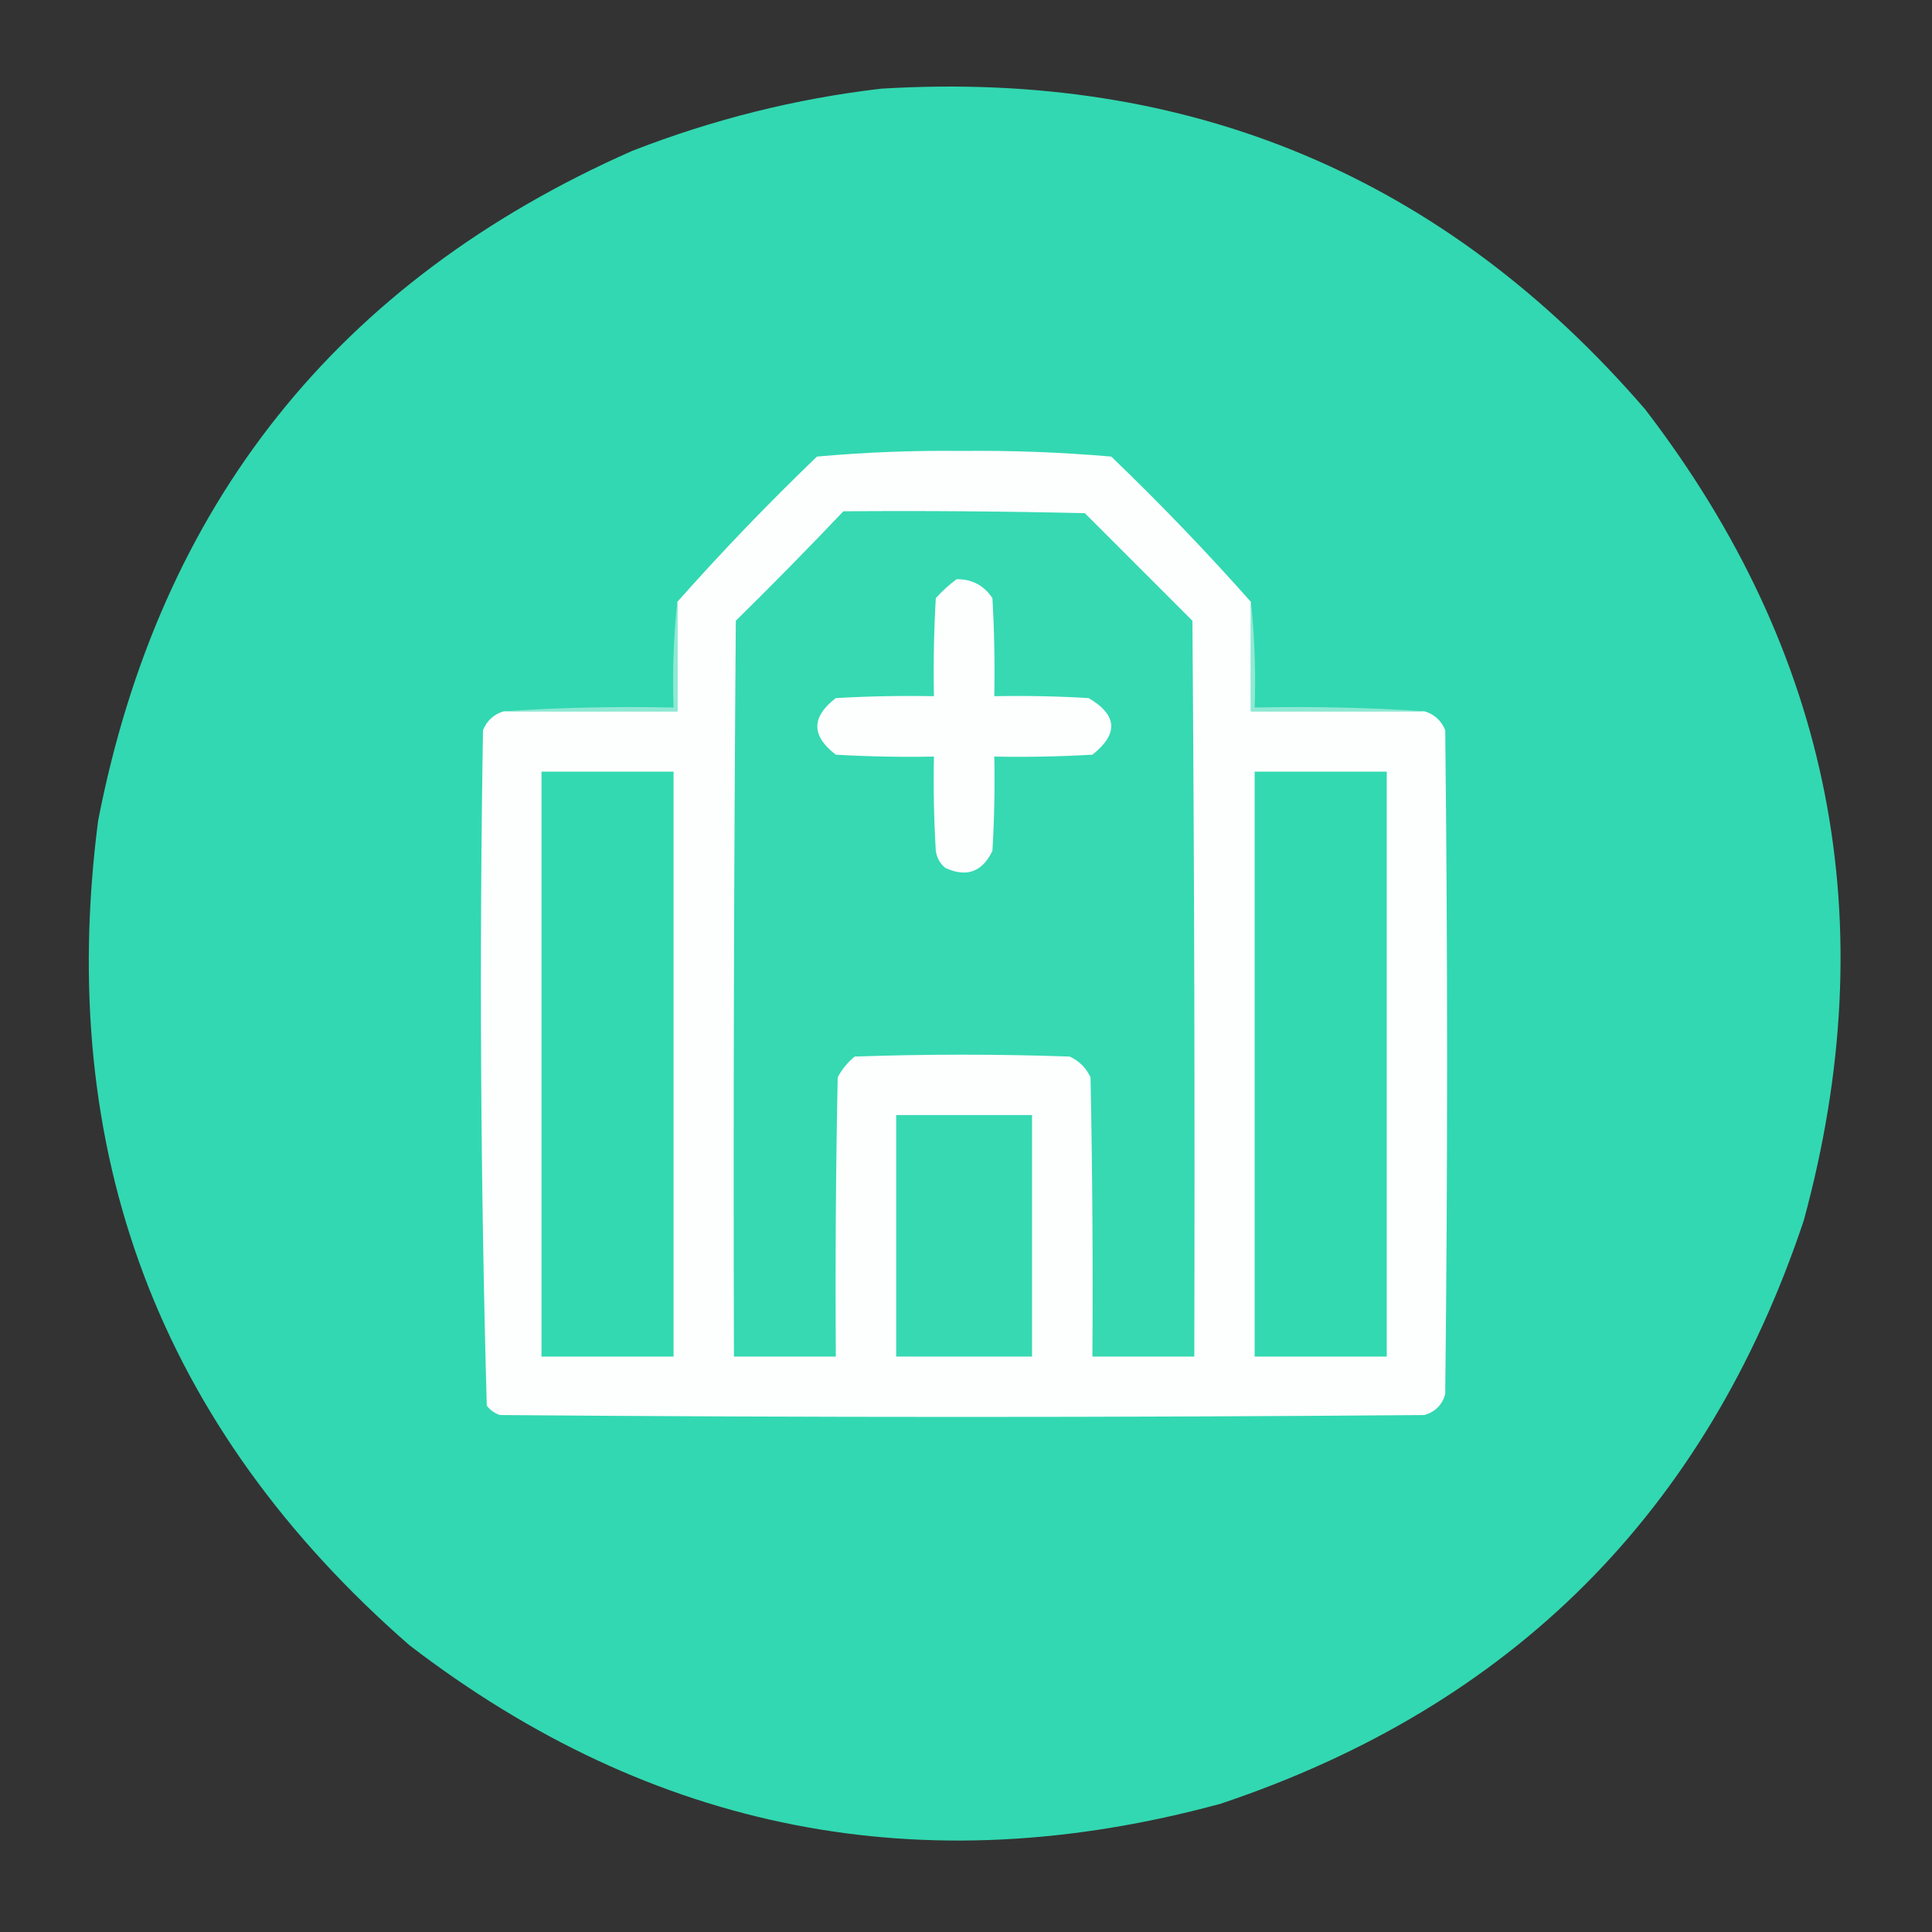 <?xml version="1.0" encoding="UTF-8"?>
<!DOCTYPE svg PUBLIC "-//W3C//DTD SVG 1.1//EN" "http://www.w3.org/Graphics/SVG/1.1/DTD/svg11.dtd">
<svg xmlns="http://www.w3.org/2000/svg" version="1.1" width="512px" height="512px" style="shape-rendering:geometricPrecision; text-rendering:geometricPrecision; image-rendering:optimizeQuality; fill-rule:evenodd; clip-rule:evenodd" xmlns:xlink="http://www.w3.org/1999/xlink">
<rect width="100%" height="100%" fill="#333333" stroke="none"/>
<g><path style="opacity:0.996" fill="#33d9b2" d="M 233.5,23.5 C 315.324,18.516 382.824,46.849 436,108.5C 485.502,173.015 499.502,244.682 478,323.5C 452.167,400.667 400.667,452.167 323.5,478C 244.679,499.502 173.012,485.502 108.5,436C 42.202,378.137 14.701,305.304 26,217.5C 42.334,133.624 89.5,74.458 167.5,40C 188.922,31.644 210.922,26.144 233.5,23.5 Z"/></g>
<g><path style="opacity:1" fill="#fdfefe" d="M 331.5,159.5 C 331.5,169.167 331.5,178.833 331.5,188.5C 346.833,188.5 362.167,188.5 377.5,188.5C 380.112,189.277 381.945,190.944 383,193.5C 383.667,252.167 383.667,310.833 383,369.5C 382.167,372.333 380.333,374.167 377.5,375C 295.833,375.667 214.167,375.667 132.5,375C 131.069,374.535 129.903,373.701 129,372.5C 127.345,312.891 127.012,253.224 128,193.5C 129.076,190.921 130.909,189.254 133.5,188.5C 148.833,188.5 164.167,188.5 179.5,188.5C 179.5,178.833 179.5,169.167 179.5,159.5C 191.244,146.253 203.578,133.419 216.5,121C 229.242,119.851 242.075,119.351 255,119.5C 268.233,119.361 281.4,119.861 294.5,121C 307.422,133.419 319.756,146.253 331.5,159.5 Z"/></g>
<g><path style="opacity:1" fill="#36d9b2" d="M 223.5,135.5 C 244.836,135.333 266.169,135.5 287.5,136C 297,145.5 306.5,155 316,164.5C 316.5,229.499 316.667,294.499 316.5,359.5C 307.5,359.5 298.5,359.5 289.5,359.5C 289.667,334.831 289.5,310.164 289,285.5C 287.833,283 286,281.167 283.5,280C 264.5,279.333 245.5,279.333 226.5,280C 224.622,281.543 223.122,283.376 222,285.5C 221.5,310.164 221.333,334.831 221.5,359.5C 212.5,359.5 203.5,359.5 194.5,359.5C 194.333,294.499 194.5,229.499 195,164.5C 204.702,154.965 214.202,145.298 223.5,135.5 Z"/></g>
<g><path style="opacity:1" fill="#fdfefe" d="M 253.5,153.5 C 257.548,153.441 260.715,155.108 263,158.5C 263.5,167.16 263.666,175.827 263.5,184.5C 271.84,184.334 280.173,184.5 288.5,185C 296.137,189.493 296.471,194.493 289.5,200C 280.84,200.5 272.173,200.666 263.5,200.5C 263.666,208.84 263.5,217.173 263,225.5C 260.305,231.098 256.138,232.598 250.5,230C 249.107,228.829 248.273,227.329 248,225.5C 247.5,217.173 247.334,208.84 247.5,200.5C 238.827,200.666 230.16,200.5 221.5,200C 214.971,195.013 214.971,190.013 221.5,185C 230.16,184.5 238.827,184.334 247.5,184.5C 247.334,175.827 247.5,167.16 248,158.5C 249.73,156.598 251.563,154.931 253.5,153.5 Z"/></g>
<g><path style="opacity:1" fill="#8ee9d4" d="M 179.5,159.5 C 179.5,169.167 179.5,178.833 179.5,188.5C 164.167,188.5 148.833,188.5 133.5,188.5C 148.324,187.504 163.324,187.171 178.5,187.5C 178.173,177.985 178.506,168.652 179.5,159.5 Z"/></g>
<g><path style="opacity:1" fill="#8ee9d4" d="M 331.5,159.5 C 332.494,168.652 332.827,177.985 332.5,187.5C 347.676,187.171 362.676,187.504 377.5,188.5C 362.167,188.5 346.833,188.5 331.5,188.5C 331.5,178.833 331.5,169.167 331.5,159.5 Z"/></g>
<g><path style="opacity:1" fill="#33d9b1" d="M 143.5,204.5 C 155.167,204.5 166.833,204.5 178.5,204.5C 178.5,256.167 178.5,307.833 178.5,359.5C 166.833,359.5 155.167,359.5 143.5,359.5C 143.5,307.833 143.5,256.167 143.5,204.5 Z"/></g>
<g><path style="opacity:1" fill="#33d9b1" d="M 332.5,204.5 C 344.167,204.5 355.833,204.5 367.5,204.5C 367.5,256.167 367.5,307.833 367.5,359.5C 355.833,359.5 344.167,359.5 332.5,359.5C 332.5,307.833 332.5,256.167 332.5,204.5 Z"/></g>
<g><path style="opacity:1" fill="#37d9b3" d="M 237.5,295.5 C 249.5,295.5 261.5,295.5 273.5,295.5C 273.5,316.833 273.5,338.167 273.5,359.5C 261.5,359.5 249.5,359.5 237.5,359.5C 237.5,338.167 237.5,316.833 237.5,295.5 Z"/></g>
</svg>
